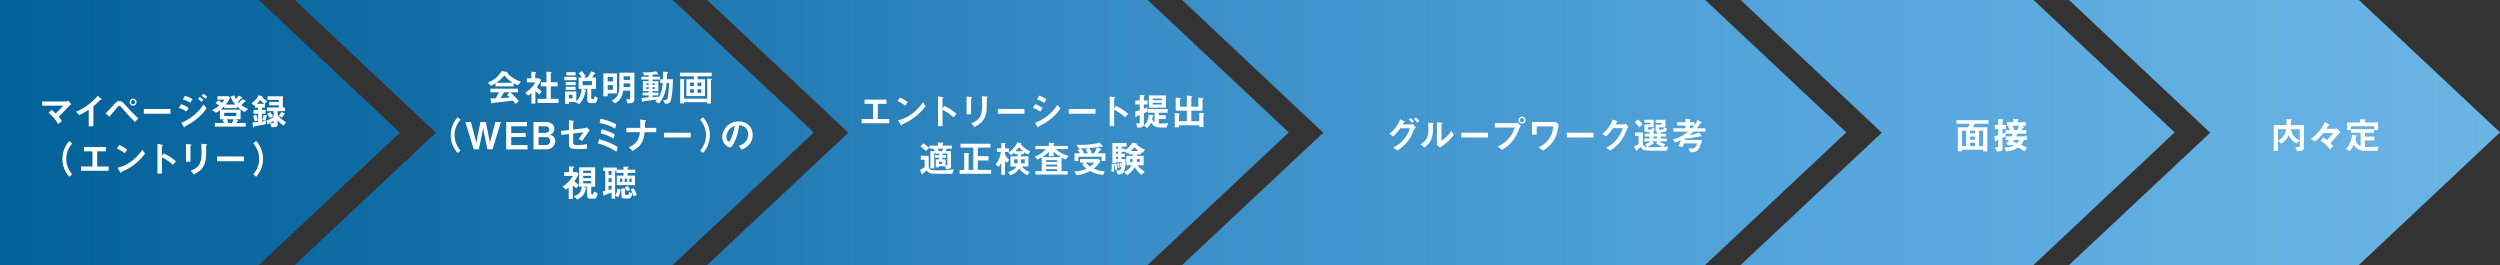 <?xml version="1.0" encoding="UTF-8"?>
<svg id="_レイヤー_1" data-name="レイヤー_1" xmlns="http://www.w3.org/2000/svg" xmlns:xlink="http://www.w3.org/1999/xlink" version="1.1" viewBox="0 0 1000.1 106">
  <rect x="0" y="0" width="1000.1" height="106" fill="#333333" stroke="none"/>
  <!-- Generator: Adobe Illustrator 29.6.1, SVG Export Plug-In . SVG Version: 2.1.1 Build 9)  -->
  <defs>
    <style>
      .st0 {
        fill: #fff;
      }

      .st1 {
        fill: url(#_名称未設定グラデーション_557);
      }
    </style>
    <linearGradient id="_名称未設定グラデーション_557" data-name="名称未設定グラデーション 557" x1="0" y1="53" x2="1000.1" y2="53" gradientUnits="userSpaceOnUse">
      <stop offset=".006" stop-color="#04629b"/>
      <stop offset=".132" stop-color="#0e6aa3"/>
      <stop offset=".345" stop-color="#2880b9"/>
      <stop offset=".427" stop-color="#358bc4"/>
      <stop offset=".717" stop-color="#54a5dc"/>
      <stop offset="1" stop-color="#6bb5e4"/>
    </linearGradient>
  </defs>
  <path class="st1" d="M269.113,0H117.928l56.452,53.093-56.452,52.907h151.186l56.452-53.038L269.113,0ZM0,106h103.529s56.452-52.907,56.452-52.907L103.529,0H0s0,106,0,106ZM459.112,0h-176.208l56.452,53.093-56.452,52.907h176.208l56.452-53.038L459.112,0ZM682.141,0h-209.239l56.452,53.093-56.452,52.907h209.239l56.452-53.038L682.141,0ZM813.497,0h-117.155l56.452,53.093-56.452,52.907h117.155l56.452-53.038L813.497,0ZM943.648,0h-115.95l56.452,53.093-56.452,52.907h115.95l56.452-53.038L943.648,0Z"/>
  <g>
    <path class="st0" d="M27.855,42.257c-.375.36-2.505,2.505-4.365,4.485.57.675.87,1.05,1.26,1.665l-1.515,1.215c-1.125-2.07-2.595-3.54-3.78-4.5l1.171-1.17c.569.45,1.005.84,1.649,1.47,1.17-1.17,2.025-2.055,3.045-3.149h-8.444v-1.695h9.72c.21,0,.449-.165.704-.33l1.245,1.455c-.3.226-.524.405-.689.555Z"/>
    <path class="st0" d="M40.307,39.902c-.226.015-.256.045-.466.27-.75.855-1.59,1.636-2.475,2.341v7.994h-1.875v-6.6c-1.02.675-2.024,1.305-3.779,2.13l-1.306-1.335c3.135-1.229,6.436-3.689,8.7-6.375l1.305,1.08c.061.045.255.24.255.36,0,.104-.06.12-.359.135Z"/>
    <path class="st0" d="M53.969,48.797c-1.545-1.515-2.625-2.625-5.115-5.564-.479-.57-.704-.84-1.14-.84-.375,0-.6.285-.93.675-.436.51-2.52,3.06-3.015,3.614l-1.53-1.335c1.05-.989,1.125-1.079,2.685-2.819,1.561-1.74,1.936-2.115,2.806-2.115.989,0,1.38.45,2.13,1.306,1.739,1.949,3.524,3.854,5.444,5.64l-1.335,1.439ZM53.25,42.287c-.78,0-1.396-.645-1.396-1.425s.615-1.41,1.396-1.41c.75,0,1.38.63,1.38,1.41,0,.81-.63,1.425-1.38,1.425ZM53.25,40.022c-.45,0-.84.375-.84.84,0,.48.39.855.84.855.435,0,.825-.375.825-.855,0-.465-.375-.84-.825-.84Z"/>
    <path class="st0" d="M57.531,45.497v-1.905h10.665v1.905h-10.665Z"/>
    <path class="st0" d="M74.577,44.627c-.945-.63-1.875-1.109-2.985-1.455l.825-1.515c1.14.36,2.13.855,3.075,1.56l-.915,1.41ZM79.167,47.176c-1.53,1.32-3.24,2.415-5.04,3.315-.195.104-.225.104-.255.225-.045.195-.075.271-.15.271-.135,0-.3-.315-.345-.405l-.795-1.47c4.14-1.771,7.005-4.47,8.85-7.335l1.2,1.485c-.48.734-1.425,2.175-3.465,3.914ZM76.107,41.117c-.99-.75-2.355-1.185-2.94-1.35l.795-1.44c.825.226,2.085.615,3.03,1.335l-.885,1.455ZM80.681,40.727c-.45-.465-.915-.811-1.47-1.125l.63-.825c.45.255,1.02.615,1.515,1.125l-.675.825ZM82.212,39.512c-.45-.465-1.095-.87-1.561-1.141l.631-.824c.27.149,1.05.585,1.59,1.14l-.66.825Z"/>
    <path class="st0" d="M97.876,44.822c-.585-.285-1.561-.811-3.03-2.22v.645h-5.189v-.705c-.675.721-.931.945-1.365,1.306h7.95v3.854h-2.341l1.155.27c.075.016.226.045.226.21,0,.15-.165.181-.346.226-.12.27-.225.51-.359.765h3.72v1.47h-12.345v-1.47h3.645c-.255-.6-.449-.945-.585-1.2l.9-.27h-1.905v-3.63c-.285.225-.734.57-1.604,1.05l-1.53-1.11c.84-.39,1.755-.885,2.775-1.725-.511-.495-.915-.765-1.426-1.064l1.141-1.141c.615.36,1.02.69,1.439,1.08.465-.524.66-.81.915-1.29h-2.7v-1.38h4.5l.495.601c-.24.585-.6,1.38-1.71,2.729h3.825c-.84-.99-1.5-1.935-1.936-3.21l1.516-.479c.165.494.314.854.645,1.425.345-.33.601-.601,1.155-1.306l1.17.586c.12.06.3.164.3.284,0,.091-.06.105-.12.105-.045.015-.3.045-.345.06-.195.226-1.11,1.29-1.32,1.53.12.15.195.24.315.36.375-.346.765-.721,1.439-1.545l1.141.6c.255.135.314.195.314.27,0,.12-.12.12-.194.12-.256.016-.285.016-.42.165-.391.45-.811.885-1.23,1.305,1.14.78,1.905,1.141,2.715,1.44l-1.395,1.29ZM94.531,45.136h-4.815v1.275h4.815v-1.275ZM90.72,47.702c.195.285.391.645.601,1.29l-.721.18h2.205c.285-.45.465-.84.675-1.47h-2.76Z"/>
    <path class="st0" d="M105.972,41.522v1.545h-1.17v.885h1.454v1.545h-1.454v3.12c1.034-.165,1.35-.255,1.619-.33l-.119,1.395c-.495.12-1.261.285-3.346.646-.149.03-1.064.18-1.125.21-.09.03-.375.405-.479.405-.165,0-.18-.271-.195-.405l-.12-1.561c.735-.029,1.5-.104,2.221-.164v-3.315h-1.846v-1.545h1.846v-.885h-1.23v-.976c-.104.12-.135.165-.255.271l-1.125-1.11c1.17-.734,2.235-1.845,2.76-3.149l1.275.285c.074.015.27.12.27.27,0,.045-.015.075-.06.12.42.525.915,1.035,1.979,1.68l-.899,1.065ZM101.877,48.572c-.21-.945-.39-1.575-.645-2.25l1.29-.465c.36.87.51,1.574.615,2.354l-1.261.36ZM104.082,39.992c-.585.811-1.02,1.23-1.319,1.53h2.939c-.795-.63-1.215-1.035-1.62-1.53ZM106.617,46.607c-.165,1.005-.345,1.455-.45,1.725l-1.305-.3c.24-.525.45-1.065.585-2.13l1.185.285c.33.074.33.225.33.239,0,.105-.21.15-.345.181ZM113.412,50.207c-.765-.48-1.605-1.095-2.355-2.16v1.575c0,1.125-.524,1.245-2.414,1.274l-.646-1.694c.195.015.54.06.975.06.285,0,.48-.06.48-.42v-.45c-.465.271-1.05.615-1.59.841-.436.194-.45.225-.525.359-.06.12-.104.226-.18.226-.165,0-.225-.301-.24-.375l-.255-1.29c1.035-.315,2.01-.721,2.79-1.32v-2.385h-2.7v-1.455h4.771v-.854h-3.811v-1.38h3.811v-.811h-4.485v-1.439h6.12v4.484h.825v1.455h-2.926v1.41c.375.765,1.695,2.1,3.45,3.074l-1.095,1.275ZM107.967,47.282c-.404-.825-.734-1.26-1.125-1.725l1.23-.735c.705.81.99,1.305,1.229,1.77l-1.335.69ZM113.697,45.752c-.105.21-.48.825-.915,1.32l-1.245-.811c.375-.404.63-.734,1.05-1.545l1.245.66c.21.105.21.195.21.24,0,.104-.18.12-.345.135Z"/>
    <path class="st0" d="M27.722,70.721c-.885-1.08-2.76-3.359-2.76-7.17,0-3.824,1.875-6.104,2.76-7.168l1.141,1.005c-.766.944-2.34,2.894-2.34,6.164,0,3.285,1.574,5.221,2.34,6.166l-1.141,1.004Z"/>
    <path class="st0" d="M32.418,68.307v-1.695h4.561v-6.074h-3.391v-1.695h8.775v1.695h-3.48v6.074h4.575v1.695h-11.04Z"/>
    <path class="st0" d="M49.885,61.303c-.855-.705-1.875-1.352-3.075-1.891l.915-1.411c.99.436,2.205,1.081,3.15,1.86l-.99,1.441ZM54.279,65.381c-2.37,1.92-3.795,2.551-5.654,3.346-.075.209-.105.465-.226.465-.09,0-.225-.09-.33-.285l-1.05-1.799c1.2-.285,3.165-.795,5.565-2.596,2.295-1.711,3.734-3.689,4.395-4.59l1.035,1.5c-.585.779-1.755,2.355-3.735,3.959Z"/>
    <path class="st0" d="M69.173,65.967c-1.11-1.035-2.61-2.25-4.41-3v6.48h-1.77v-11.88l1.8.315c.045.015.359.06.359.239,0,.091-.39.33-.39.405v3.946l.705-1.111c.765.33,1.26.525,2.55,1.365,1.185.779,1.74,1.275,2.34,1.801l-1.185,1.439Z"/>
    <path class="st0" d="M76.436,58.152c-.226.165-.24.18-.24.225v6.331h-1.785v-7.081l1.785.15c.12.015.39.03.39.165,0,.075-.09.15-.149.21ZM82.661,58.048c-.195.194-.195.239-.195.659-.015.135.015.811.015.959,0,2.926-.029,4.111-.51,5.566-.885,2.654-2.835,3.764-4.395,4.559l-1.305-1.455c3.074-1.215,4.364-2.639,4.364-7.17,0-.359-.03-2.444-.104-3.644l1.92.104c.074,0,.375.016.375.195,0,.045-.016.105-.165.226Z"/>
    <path class="st0" d="M86.89,64.496v-1.904h10.665v1.904h-10.665Z"/>
    <path class="st0" d="M102.475,70.721l-1.14-1.004c.765-.945,2.34-2.881,2.34-6.166,0-3.27-1.575-5.219-2.34-6.164l1.14-1.005c.885,1.08,2.76,3.36,2.76,7.168,0,3.826-1.875,6.105-2.76,7.17Z"/>
  </g>
  <g>
    <path class="st0" d="M207.193,34.092c-.766-.255-1.275-.539-1.726-.795v1.275h-7.229v-1.23c-.765.466-1.215.69-1.875.976l-1.14-1.32c2.55-1.005,4.109-2.399,5.475-4.574l2.145.375c.12.015.226.09.226.194,0,.09-.061.165-.136.195.735.84,1.591,1.56,2.535,2.145.525.315,1.726.976,2.91,1.32l-1.185,1.439ZM206.202,41.592c-.15-.225-.33-.555-.99-1.335-2.055.255-5.43.63-5.864.675-.315.03-1.905.165-2.266.226-.075.015-.12.045-.149.104-.09.181-.136.226-.181.226s-.12-.061-.135-.136l-.479-1.965c.944,0,1.364-.015,2.114-.045.375-.6.69-1.125,1.365-2.415h-3.405v-1.454h11.025v1.454h-3.165c1.29,1.021,2.609,2.4,3.494,3.54l-1.364,1.125ZM201.747,30.147c-1.08,1.32-1.875,2.055-3.104,2.939h6.449c-1.274-.84-2.16-1.529-3.345-2.939ZM202.827,38.022l1.08-1.096h-2.25c-.705,1.245-1.14,1.905-1.41,2.311,1.26-.061,2.505-.136,3.75-.285-.21-.195-.57-.525-1.17-.93Z"/>
    <path class="st0" d="M215.807,37.782c-.45-.33-1.005-.75-1.635-1.44v5.101h-1.575v-4.2c-.51.45-.825.705-1.319,1.02l-1.125-1.154c1.649-1.021,3.029-2.445,3.975-4.155h-3.36v-1.62h1.801v-2.67l1.739.195c.09.015.165.06.165.135,0,.061-.06.12-.104.15-.21.21-.24.24-.24.3v1.89h1.62l.675.675c-.226.57-.555,1.351-1.65,2.835.705.811,1.215,1.216,1.936,1.681l-.9,1.26ZM215.073,41.172v-1.62h3.539v-5.01h-2.265v-1.62h2.265v-4.289l1.846.18c.074,0,.165.06.165.135,0,.045-.03.105-.075.15-.12.12-.21.194-.21.255v3.569h2.744v1.62h-2.744v5.01h3.119v1.62h-8.384Z"/>
    <path class="st0" d="M225.78,32.082v-1.335h4.814v1.335h-4.814ZM237.644,41.261h-1.439c-.766,0-1.29-.479-1.29-1.215v-4.484h-1.8l1.17.359c.09.03.21.09.21.226,0,.135-.136.18-.271.21-.149,1.02-.359,1.845-.78,2.774-.645,1.44-1.409,2.175-1.77,2.521l-1.604-.825h-2.445v.705h-1.59v-4.936h4.515v3.9c.975-.78,1.995-2.58,2.07-4.935h-1.141v-4.545h1.245c-.345-.601-.645-1.05-1.215-1.726l1.245-.885c.675.75,1.095,1.365,1.515,2.13l-.66.48h1.41c.555-.75,1.005-1.47,1.5-2.476l1.62.615c.045.016.104.061.104.12,0,.061-.074.075-.104.09-.225.045-.3.075-.375.226-.405.72-.51.899-.885,1.425h1.545v4.545h-1.905v3.675c0,.345.24.375.33.375h.51c.226,0,.315-.105.36-.24.075-.165.12-.315.24-.945l1.154.735c-.375,2.1-.975,2.1-1.47,2.1ZM226.334,34.047v-1.274h3.975v1.274h-3.975ZM226.334,35.967v-1.274h3.93v1.274h-3.93ZM226.574,30.162v-1.274h3.675v1.274h-3.675ZM229.019,37.962h-1.395v1.41h1.395v-1.41ZM236.789,32.427h-3.705v1.649h3.705v-1.649Z"/>
    <path class="st0" d="M243.084,37.362v1.185h-1.71v-9.194h5.43v8.01h-3.72ZM245.185,30.807h-2.101v1.784h2.101v-1.784ZM245.185,34.047h-2.101v1.875h2.101v-1.875ZM251.799,41.322h-.765l-.556-1.605h1.065c.33,0,.54-.104.54-.6v-2.835h-2.745c-.405,2.7-1.575,4.02-3.24,5.069l-1.335-1.08c1.5-.824,3-2.01,3-5.475v-5.729h6.015v10.364c0,1.186-.39,1.891-1.979,1.891ZM252.084,30.522h-2.625v1.425h2.625v-1.425ZM252.084,33.402h-2.625v1.41h2.625v-1.41Z"/>
    <path class="st0" d="M268.601,39.266c-.36,1.875-.93,2.25-2.58,2.28l-.72-1.56c.165.029.435.074.705.074.675,0,.93-.329,1.05-.795.21-.84.54-3.42.585-6.089h-.945c-.24,2.97-.854,5.504-3.015,8.219l-1.53-.765c.21-.195.36-.345.766-.81-.721.09-4.275.495-5.085.585-.33.045-.375.029-.465.165-.12.165-.165.225-.301.225-.119,0-.194-.075-.225-.285l-.21-1.364c.93-.03,2.34-.136,2.865-.181v-.795h-2.431v-1.125h2.431v-.615h-2.325v-3.959h2.325v-.646h-2.94v-1.14h2.94v-.615c-.315.03-.811.061-1.846.061l-.524-1.186c1.8.061,3.615.03,5.354-.45l.75.976c.045.075.105.149.105.225,0,.061-.045.12-.181.12-.06,0-.404-.12-.494-.12-.091,0-.54.09-.646.105-.015,0-.66.074-.99.12v.765h2.955v1.14h-2.955v.646h2.34v3.959h-2.34v.615h2.415v1.125h-2.415v.69c1.396-.12,1.62-.136,2.445-.21v.435c.24-.375.63-1.005,1.005-2.234.479-1.545.63-2.896.69-3.675h-1.051v-1.485h1.125c.016-1.635.016-1.65.016-3.015l1.619.074c.12,0,.36.016.36.211,0,.09-.045.135-.09.18-.24.225-.271.24-.285.405-.015.3-.06,1.8-.075,2.145h2.431c-.03,1.274-.105,4.979-.615,7.574ZM259.496,33.357h-.945v.63h.945v-.63ZM259.496,34.886h-.945v.66h.945v-.66ZM261.986,33.357h-.96v.63h.96v-.63ZM261.986,34.886h-.96v.66h.96v-.66Z"/>
    <path class="st0" d="M279.055,30.508v1.199h2.97v6.735h-7.455v-6.735h3.015v-1.199h-5.595v-1.44h12.705v1.44h-5.64ZM284.65,31.992c-.165.105-.24.15-.24.271v9.149h-1.5v-.54h-9.27v.495h-1.53v-9.78l1.516.12c.194.016.3.045.3.165,0,.061-.03.105-.075.15-.15.135-.21.18-.21.33v7.109h9.27v-8.04l1.545.195c.24.03.3.09.3.195,0,.06-.03.135-.104.18ZM277.584,33.012h-1.529v1.409h1.529v-1.409ZM277.584,35.682h-1.529v1.439h1.529v-1.439ZM280.555,33.012h-1.5v1.409h1.5v-1.409ZM280.555,35.682h-1.5v1.439h1.5v-1.439Z"/>
    <path class="st0" d="M183.059,61.221c-.885-1.08-2.76-3.359-2.76-7.169,0-3.824,1.875-6.104,2.76-7.169l1.141,1.005c-.766.944-2.34,2.895-2.34,6.164,0,3.285,1.574,5.22,2.34,6.166l-1.141,1.004Z"/>
    <path class="st0" d="M197.025,59.752h-2.04l-1.5-7.35-.21-1.515-.21,1.515-1.5,7.35h-2.04l-3.36-10.95h2.221l1.935,7.379.24,1.335.149-1.364,1.485-7.35h2.16l1.484,7.35.15,1.364.225-1.335,1.95-7.379h2.22l-3.359,10.95Z"/>
    <path class="st0" d="M202.498,59.752v-10.95h8.28v1.71h-6.271v2.715h5.79v1.574h-5.79v3.24h6.51v1.71h-8.52Z"/>
    <path class="st0" d="M218.544,59.752h-5.115v-10.95h4.8c2.22,0,3.525,1.02,3.525,2.729,0,.69-.24,1.26-.63,1.68-.346.375-.631.525-1.44.66,1.065.195,1.425.42,1.8.811.48.494.66,1.17.66,1.77,0,1.59-1.29,3.3-3.6,3.3ZM218.424,50.512h-2.97v2.67h2.64c.885,0,1.635-.45,1.635-1.396,0-.765-.524-1.274-1.305-1.274ZM218.589,54.846h-3.135v3.195h2.895c.811,0,1.74-.479,1.74-1.649,0-.99-.705-1.546-1.5-1.546Z"/>
    <path class="st0" d="M235.355,52.822c-.99,1.53-1.89,2.774-2.505,3.555l-1.38-.795c.42-.524,1.305-1.635,1.92-2.67l-4.11.51v3.51c0,.886.136,1.096,1.815,1.096,1.364,0,2.145-.09,3.734-.36l-.015,1.816c-1.485.164-3.03.164-3.345.164-3.585,0-3.855-.525-3.855-2.1v-3.93l-3.074.36-.136-1.59,3.21-.391v-3.885l1.471.18c.255.03.54.061.54.226,0,.045-.016.075-.136.18-.18.165-.21.195-.21.271v2.85l4.755-.57c.285-.029.465-.194.66-.359l1.275,1.29c-.285.239-.45.375-.615.645Z"/>
    <path class="st0" d="M246.583,60.697c-2.235-1.455-4.59-2.55-7.38-3.361l.45-1.665c3.495.915,5.729,2.101,7.47,3.151l-.54,1.875ZM246.073,51.487c-1.86-1.215-4.021-1.875-6.195-2.28l.285-1.71c2.28.405,4.695,1.335,6.345,2.205l-.435,1.785ZM245.503,55.462c-1.755-1.095-4.05-1.83-5.189-2.145l.375-1.62c1.649.405,4.05,1.305,5.204,2.04l-.39,1.725Z"/>
    <path class="st0" d="M257.872,52.897c-.435,3.989-1.56,5.609-4.8,7.515l-1.529-1.486c2.864-1.379,4.034-2.654,4.484-6.029h-5.444v-1.74h5.564c.03-1.095,0-2.37-.135-3.345l2.01.24c.21.029.45.074.45.225,0,.075-.36.345-.42.436-.03.045-.03.119-.03.734,0,.03-.015.93-.03,1.71h4.53v1.74h-4.65Z"/>
    <path class="st0" d="M265.643,54.997v-1.905h10.665v1.905h-10.665Z"/>
    <path class="st0" d="M281.228,61.221l-1.14-1.004c.765-.945,2.34-2.88,2.34-6.166,0-3.27-1.575-5.22-2.34-6.164l1.14-1.005c.885,1.08,2.76,3.359,2.76,7.169,0,3.825-1.875,6.105-2.76,7.169Z"/>
    <path class="st0" d="M300.157,57.217c-1.125,1.665-2.685,2.311-3.495,2.641l-1.109-1.545c.675-.195,1.784-.511,2.699-1.605.915-1.08,1.08-2.325,1.08-2.984,0-.825-.24-1.83-1.08-2.625-.944-.9-1.994-.96-2.55-1.005-.479,3.569-1.364,5.669-1.859,6.674-.45.931-1.141,2.191-1.92,2.191-.54,0-3-1.35-3-4.036,0-3.33,2.745-6.359,6.614-6.359,3.12,0,5.58,2.115,5.58,5.46,0,1.319-.405,2.37-.96,3.194ZM292.088,51.442c-1.065,1.02-1.5,2.415-1.5,3.33,0,1.215.689,1.845.96,1.845.779,0,2.069-3.915,2.369-6.255-.435.15-1.109.375-1.829,1.08Z"/>
    <path class="st0" d="M230.607,75.272c-.615-.391-1.021-.689-1.485-1.109v5.398h-1.62v-4.619c-.39.391-.675.615-1.109.9l-1.396-1.215c1.785-.961,3.165-2.49,4.186-4.246h-3.48v-1.514h1.92v-2.266l1.605.076c.075,0,.45-.016.45.254,0,.18-.226.24-.48.436v1.5h1.575l.689.766c-.54,1.26-1.125,2.113-1.739,2.908.765.646,1.005.826,1.875,1.396l-.99,1.334ZM237.687,79.457h-1.62c-.63,0-1.17-.24-1.17-.93v-3.84h-1.726l1.215.434c.091.031.271.105.271.24,0,.061-.061.121-.18.195-.15.074-.165.119-.195.209-.525,2.461-1.905,3.361-3.33,4.051l-1.455-1.334c2.101-.646,2.896-1.41,3.271-3.795h-1.11v-7.74h6.435v7.74h-1.575v2.578c0,.24.061.496.45.496.436,0,.54-.465.63-1.109l1.455.613c-.194,1.365-.42,2.191-1.364,2.191ZM236.471,68.281h-3.18v.9h3.18v-.9ZM236.471,70.352h-3.18v.916h3.18v-.916ZM236.471,72.438h-3.18v.914h3.18v-.914Z"/>
    <path class="st0" d="M251.05,69.182v1.064h2.97v3.811h-7.274v-3.811h2.67v-1.064h-2.79v-.779h-.555v11.084h-1.41v-2.43c-.93.33-1.515.525-2.1.705-.63.195-.69.209-.765.359-.091.15-.105.211-.195.211-.165,0-.21-.285-.225-.391l-.24-1.379c.21-.031.39-.061.975-.195v-7.965h-.75v-1.395h5.37v.854h2.685v-1.199l1.65.016c.09,0,.435,0,.435.193,0,.092-.12.166-.195.195-.239.135-.255.15-.255.225v.57h3.075v1.32h-3.075ZM244.66,68.403h-1.2v1.529h1.2v-1.529ZM244.66,71.297h-1.2v1.561h1.2v-1.561ZM244.66,74.297h-1.2v1.74c.511-.135.676-.18,1.2-.346v-1.395ZM248.335,76.201c-.06.031-.09.045-.149.09-.315,1.516-.556,2.1-.811,2.596l-1.274-.631c.345-.584.779-1.424.885-2.789l1.229.375c.091.029.24.119.24.209,0,.061-.09.121-.12.15ZM248.906,71.461h-.855v1.352h.855v-1.352ZM251.396,79.412h-1.74c-.69,0-1.08-.301-1.08-1.246v-2.865l1.44.137c.194.014.374.059.374.164,0,.074-.104.15-.135.164-.149.105-.225.15-.225.195v1.68c0,.24.195.301.345.301h.675c.271,0,.48-.18.721-1.154l1.17.6c-.21,1.289-.646,2.025-1.545,2.025ZM250.795,71.461h-.87v1.352h.87v-1.352ZM250.811,76.502c-.091-.346-.256-.795-.811-1.605l1.17-.494c.36.42.675,1.035.855,1.574l-1.215.525ZM252.67,71.461h-.87v1.352h.87v-1.352ZM253.361,78.467c-.255-1.035-.556-1.83-1.035-2.791l1.229-.404c.63,1.035.945,1.904,1.186,2.805l-1.38.391Z"/>
  </g>
  <g>
    <path class="st0" d="M344.69,49.306v-1.694h4.561v-6.075h-3.391v-1.694h8.775v1.694h-3.48v6.075h4.575v1.694h-11.04Z"/>
    <path class="st0" d="M362.157,42.302c-.855-.705-1.875-1.351-3.075-1.891l.915-1.41c.99.436,2.205,1.08,3.15,1.86l-.99,1.44ZM366.552,46.382c-2.37,1.92-3.795,2.55-5.654,3.345-.075.21-.105.466-.226.466-.09,0-.225-.091-.33-.285l-1.05-1.8c1.2-.285,3.165-.795,5.565-2.596,2.295-1.71,3.734-3.689,4.395-4.59l1.035,1.5c-.585.78-1.755,2.355-3.735,3.96Z"/>
    <path class="st0" d="M381.445,46.967c-1.11-1.035-2.61-2.25-4.41-3v6.48h-1.77v-11.88l1.8.315c.045.015.359.06.359.239,0,.091-.39.33-.39.405v3.945l.705-1.11c.765.33,1.26.525,2.55,1.365,1.185.779,1.74,1.274,2.34,1.8l-1.185,1.439Z"/>
    <path class="st0" d="M388.709,39.152c-.226.165-.24.18-.24.225v6.33h-1.785v-7.08l1.785.15c.12.015.39.03.39.165,0,.075-.09.15-.149.21ZM394.933,39.048c-.195.194-.195.239-.195.659-.015.136.015.811.015.96,0,2.925-.029,4.11-.51,5.565-.885,2.654-2.835,3.765-4.395,4.56l-1.305-1.455c3.074-1.215,4.364-2.64,4.364-7.17,0-.359-.03-2.444-.104-3.645l1.92.104c.074,0,.375.016.375.195,0,.045-.016.105-.165.226Z"/>
    <path class="st0" d="M399.163,45.497v-1.905h10.665v1.905h-10.665Z"/>
    <path class="st0" d="M416.141,44.642c-.704-.48-1.635-1.065-2.909-1.455l.854-1.5c1.125.345,2.085.84,2.985,1.545l-.931,1.41ZM420.672,47.312c-2.055,1.725-3.78,2.579-5.145,3.239-.061.03-.09.075-.12.165-.061.21-.09.271-.15.271-.149,0-.314-.285-.375-.405l-.795-1.44c3.78-1.56,6.435-3.524,8.955-7.185l1.185,1.44c-.569.825-1.575,2.25-3.555,3.915ZM417.761,41.222c-.885-.66-1.845-1.125-2.909-1.455l.854-1.5c1.14.345,2.085.84,2.91,1.455l-.855,1.5Z"/>
    <path class="st0" d="M427.572,45.497v-1.905h10.665v1.905h-10.665Z"/>
    <path class="st0" d="M450.117,46.967c-1.11-1.035-2.61-2.25-4.41-3v6.48h-1.77v-11.88l1.8.315c.045.015.359.06.359.239,0,.091-.39.33-.39.405v3.945l.705-1.11c.765.33,1.26.525,2.55,1.365,1.185.779,1.74,1.274,2.34,1.8l-1.185,1.439Z"/>
    <path class="st0" d="M457.588,41.792v1.726c.39-.165,1.035-.42,1.365-.54v1.755c-.315.135-.54.225-1.365.569v4.681c0,1.079-1.995,1.095-2.535,1.109l-.6-1.74c.21,0,1.215.03,1.32,0,.119-.029.18-.104.18-.39v-2.955c-.285.12-.54.226-.646.255-.449.165-.51.181-.585.301-.164.255-.18.255-.3.255-.21,0-.21-.12-.225-.465l-.075-1.726c.3-.075.735-.18,1.83-.54v-2.295h-1.785v-1.574h1.785v-2.221l1.35.045c.57.016.57.105.57.195s-.061.15-.135.226c-.105.09-.15.135-.15.21v1.545h1.47v1.574h-1.47ZM466.677,51.032h-2.22c-1.726,0-2.476-.45-3.105-.915-.314-.226-.54-.525-.885-1.08-.615,1.274-1.064,1.74-1.5,2.16l-1.395-1.005c1.229-1.051,1.904-2.07,1.935-4.32l1.485.135c.404.03.449.136.449.226,0,.12-.06.18-.18.255-.165.135-.195.18-.21.24-.015.074-.12.824-.149.975.239.585.479.899.975,1.229v-3.824h-2.715v-1.47h7.935v1.47h-3.555v.975h2.79v1.515h-2.79v1.801c1.319.09,3.029-.105,3.75-.181l-.615,1.815ZM459.583,43.067v-4.905h6.824v4.905h-6.824ZM464.817,39.437h-3.645v.645h3.645v-.645ZM464.817,41.147h-3.645v.66h3.645v-.66Z"/>
    <path class="st0" d="M481.643,45.557c-.18.18-.21.21-.21.3v4.92h-1.68v-.676h-8.13v.841h-1.68v-5.715l1.755.165c.135.015.239.074.239.18,0,.104-.09.18-.135.21-.18.135-.18.149-.18.195v2.52h3.165v-4.215h-4.455v-5.22l1.8.165c.061,0,.165.06.165.135,0,.09-.09.15-.135.18-.15.091-.165.181-.165.21v2.91h2.79v-4.47l1.979.255c.09.016.195.061.195.165,0,.105-.075.135-.15.18-.104.046-.239.12-.239.21v3.66h2.805v-3.569l1.83.12c.104,0,.21.045.21.135s-.091.149-.105.165c-.165.12-.27.21-.27.375v4.395h-4.47v4.215h3.18v-3.39l1.77.135c.12.015.21.09.21.15,0,.074-.06.135-.09.165Z"/>
    <path class="st0" d="M380.922,69.537h-6.165c-2.925,0-3.3-.436-4.05-1.305-.495.42-.945.764-1.455,1.125-.015.209-.03.479-.24.479-.165,0-.314-.33-.404-.539l-.556-1.336c1.021-.51,1.396-.75,1.846-1.035v-3.014h-1.53v-1.605h3.149v3.824c0,1.891.795,2.01,3.525,2.01,3.42,0,4.665-.148,6.585-.389l-.705,1.785ZM370.452,60.403c-1.245-1.141-1.845-1.561-2.235-1.845l1.186-1.23c.63.42,1.125.795,2.295,1.8l-1.245,1.275ZM378.717,59.487c-.12.346-.255.66-.42.975h2.145v6.211c0,.629-.375.93-1.965,1.064l-.45-1.215h-2.399v.436h-1.305v-3.211h1.335v-.674h-1.62v-1.02h1.62v-.602h-1.95v5.881h-1.515v-6.871h1.829c-.225-.389-.42-.674-.675-.975h-1.529v-1.229h3.39v-1.23l1.575.045c.39.016.585.03.585.195,0,.104-.045.149-.15.24-.075.074-.15.149-.15.284v.466h3.705v1.229h-2.055ZM374.997,59.487c.375.48.54.795.645.975h1.141c.149-.238.284-.434.51-.975h-2.295ZM376.947,64.721h-1.32v.826h1.32v-.826ZM378.941,61.451h-1.949v.602h1.47v1.02h-1.47v.674h1.274v2.445c.405.016.675.016.675-.375v-4.365Z"/>
    <path class="st0" d="M383.882,69.537v-1.561h1.845v-6.795l1.725.121c.135.014.3.059.3.209,0,.045-.029.105-.074.135-.12.121-.21.195-.21.346v5.984h1.89v-8.924h-5.115v-1.561h11.984v1.561h-5.069v3.42h4.29v1.725h-4.29v3.779h5.34v1.561h-12.614Z"/>
    <path class="st0" d="M402.708,65.143c-.256-.24-.495-.57-.676-.797v5.58h-1.484v-4.92c-.315.721-.705,1.32-.945,1.666l-1.335-.766c.345-.449,1.005-1.334,1.545-2.789.405-1.096.51-1.891.556-2.34h-1.575v-1.426h1.755v-2.235l1.29.105c.255.015.465.045.465.149,0,.075-.09.15-.135.181-.09.09-.136.12-.136.194v1.605h1.575v1.426h-1.575v.764c0,.211.45,1.307,1.71,2.461l-1.034,1.141ZM411.212,61.797c-.33-.18-.765-.42-1.484-.945v.811h-1.275v.885h2.94v4.049h-2.535c.555.916,1.665,1.65,3.045,2.236l-1.021,1.244c-1.439-.689-2.55-1.68-3.149-2.699-.795,1.379-1.86,2.115-3.555,2.76l-.915-1.291c1.305-.404,2.564-.959,3.33-2.25h-2.34v-4.049h2.805c0-.391-.016-.6-.03-.885h-1.2v-.781c-.689.691-1.005.916-1.335,1.141l-1.154-.93c1.125-.721,2.64-1.904,3.614-4.11l1.29.24c.09.015.375.075.375.225,0,.045-.18.195-.18.255,0,.24,1.215,1.695,3.72,2.88l-.945,1.215ZM405.677,63.733v1.604h1.335c.06-.404.06-.523.06-1.604h-1.395ZM407.642,58.887c-.465.6-.99,1.17-1.425,1.605h3.029c-.345-.285-1.08-.885-1.604-1.605ZM409.968,63.733h-1.516c-.015.75-.029,1.004-.075,1.604h1.591v-1.604Z"/>
    <path class="st0" d="M426.314,63.822c-.315-.121-.825-.33-1.65-.781v5.416h2.476v1.35h-12.915v-1.35h2.521v-5.506c-.87.496-1.396.705-1.74.84l-1.05-1.215c2.1-.629,3.614-1.875,4.364-2.91h-4.109v-1.29h5.369v-1.335l1.846.165c.33.03.359.105.359.165,0,.075-.015.075-.149.181-.136.104-.15.12-.15.149v.675h5.67v1.29h-4.859c1.47,1.307,3.254,2.191,5.145,2.715l-1.125,1.441ZM421.484,60.701v1.756h-1.905v-1.74c-.42.449-1.064,1.141-2.699,2.145h7.47c-1.125-.674-1.875-1.23-2.865-2.16ZM422.925,64.047h-4.425v.734h4.425v-.734ZM422.925,65.846h-4.425v.766h4.425v-.766ZM422.925,67.662h-4.425v.795h4.425v-.795Z"/>
    <path class="st0" d="M441.281,69.987c-2.654-.254-4.17-1.035-5.175-1.561-.585.316-1.395.721-2.64,1.096-.915.27-1.86.494-2.82.539l-.81-1.453c1.785-.061,3.18-.375,4.83-1.111-.705-.555-1.186-1.02-1.726-1.725l.811-.734h-1.68v-1.41h7.395l.75.795c-.945,1.605-1.83,2.4-2.655,3.061,1.875.795,3.015.943,4.395,1.078l-.675,1.426ZM440.666,64.393v-1.682h-9.284v1.711h-1.53v-3.09h2.221c-.24-.436-.601-.871-.96-1.186l1.17-.779c-.271,0-.57,0-.87-.016l-.675-1.455c.465.03,1.034.075,1.965.075,2.64,0,5.834-.51,7.124-.915l1.125,1.14c.061.061.24.255.24.39,0,.061-.045.091-.104.091-.061,0-.315-.061-.375-.061-.181,0-.436.075-.615.105-1.47.27-2.97.389-4.47.51.39.434.779.959,1.125,1.635l-.54.465h1.425c.375-.525.765-1.186,1.185-2.385l1.516.525c.045.014.3.119.3.238,0,.105-.15.121-.181.121-.149.029-.165.029-.225.09-.21.301-.645.869-1.11,1.41h3.075v3.061h-1.53ZM434.276,59.922l.945-.66c-1.275.09-1.95.105-2.79.105.45.48.72.84,1.186,1.59l-.436.375h2.055c-.104-.27-.255-.645-.96-1.41ZM434.321,65.037c.421.525.811.975,1.755,1.635.75-.541,1.2-.99,1.681-1.635h-3.436Z"/>
    <path class="st0" d="M445.891,65.697c0,.104-.09.148-.194.195,0,.148.015.689.015,1.139-.015,1.051-.03,1.365-.075,1.65l-1.11-.061c.211-.734.256-2.385.195-3.135l.825.045c.195.016.345.045.345.166ZM457.021,61.211c-.24-.045-.436-.135-.63-.225v.766h-1.47c0,.164,0,.391-.016.6h2.595v3.75h-2.415c.495,1.02,1.681,1.92,2.851,2.49l-1.275,1.35c-1.319-.99-1.83-1.574-2.729-3.105-.795,1.441-1.425,2.146-3.015,3.24l-1.306-1.289c1.455-.525,2.385-1.396,3.075-2.686h-2.115v-3.75h2.55c.016-.119.016-.48.016-.6h-1.62v-.734c-.225.148-.39.27-.675.42l-.825-.885v.164h-1.35v.795h1.319v1.26h-1.319v.871h1.635c0,.854,0,2.309-.285,3.645-.51,2.369-1.335,2.475-2.925,2.504l-.54-1.68c.165.029.57.105.885.105.855,0,1.08-.795,1.2-1.5l-.555.09c-.03-.494-.12-1.02-.255-1.484l.585-.166c.194.436.27.811.3,1.02.06-.539.075-.719.09-1.273h-2.355v.314h-1.454v-8.01h5.669v1.5h-1.994v.766h1.35v.494c1.545-.734,2.43-1.935,3-2.925l1.38.271c.18.03.3.075.3.18,0,.061-.045.12-.075.135.825,1.051,2.16,1.801,3.436,2.19l-1.035,1.395ZM446.821,67.813l-.779.225c.03-.406-.03-1.605-.165-2.566l.75-.029c.18.689.24,1.516.24,1.92,0,.15-.016.33-.046.451ZM447.302,58.707h-.855v.766h.855v-.766ZM447.302,60.717h-.855v.795h.855v-.795ZM447.302,62.772h-.855v.871h.855v-.871ZM447.151,67.301v-.164c0-.09-.015-.871-.255-1.725l.66-.09c.225.51.285,1.365.24,1.754l-.646.225ZM452.071,63.643v1.17h.96c.03-.271.045-.602.075-1.17h-1.035ZM453.811,58.842c-.48.6-.84,1.006-1.5,1.561h3.149c-.765-.465-1.305-1.08-1.649-1.561ZM455.956,63.643h-1.08c-.029.568-.074.988-.09,1.17h1.17v-1.17Z"/>
  </g>
  <g>
    <path class="st0" d="M565.614,51.907c-.511,1.35-1.065,2.88-2.55,4.74-1.591,1.994-3.226,3.015-4.11,3.57l-1.649-1.17c.914-.465,2.939-1.47,4.814-3.975,1.26-1.695,1.694-3.075,1.92-3.765h-3.84c-.87,1.229-1.53,1.994-2.88,3.3l-1.485-1.065c2.13-1.71,3.63-3.885,4.275-5.79l1.5.676c.12.06.39.18.39.314,0,.09-.09.12-.345.21-.165.195-.346.585-.51.825h3.359c.15,0,.36-.045.645-.225l1.261,1.47c-.48.345-.721.675-.795.885ZM564.864,49.087c-.391-.494-.766-.854-1.306-1.244l.78-.615c.51.375.915.75,1.29,1.245l-.765.614ZM567.009,49.087c-.27-.374-.72-.989-1.335-1.454l.765-.615c.511.375.99.96,1.335,1.455l-.765.614Z"/>
    <path class="st0" d="M573.327,49.642c-.105.09-.105.12-.105.194,0,2.806,0,3.03-.075,3.69-.359,3.104-2.145,4.574-3.239,5.444l-1.665-1.214c1.439-.84,3.21-2.114,3.21-5.85,0-1.395-.105-2.385-.165-2.835l1.814.12c.271.015.436.06.436.225,0,.061-.03.075-.21.226ZM576.101,58.987l-1.274-.99v-9.104l1.739.21c.135.015.42.045.42.195,0,.06-.029.104-.165.225,0,.015-.18.165-.18.18v6.555c1.29-.705,3-2.385,3.96-3.84l1.02,1.516c-1.47,1.979-3.72,4.05-5.52,5.054Z"/>
    <path class="st0" d="M584.568,54.997v-1.905h10.665v1.905h-10.665Z"/>
    <path class="st0" d="M607.855,51.202c-.569,1.515-1.215,3.225-2.64,5.07-1.604,2.085-3.405,3.089-4.439,3.66l-1.636-1.32c1.021-.465,3.15-1.455,4.98-3.93,1.14-1.53,1.604-2.896,1.875-3.676h-7.995v-1.739h8.49c.18,0,.345-.12.494-.24l1.485,1.35c-.24.21-.465.436-.615.825ZM608.86,49.492c-.765,0-1.395-.645-1.395-1.439,0-.78.615-1.425,1.395-1.425.795,0,1.41.645,1.41,1.425,0,.81-.63,1.439-1.41,1.439ZM608.86,47.213c-.435,0-.824.359-.824.84,0,.495.404.854.824.854.436,0,.825-.345.825-.854,0-.48-.375-.84-.825-.84Z"/>
    <path class="st0" d="M621.876,55.596c-1.425,2.58-3.435,3.9-4.515,4.621l-1.86-1.26c1.005-.496,3.03-1.5,4.53-3.975,1.185-1.965,1.245-3.63,1.274-4.41h-6.569v3.3h-1.89v-5.069h9.659l.99,1.034c-.136,1.261-.375,3.495-1.62,5.76Z"/>
    <path class="st0" d="M626.809,54.997v-1.905h10.665v1.905h-10.665Z"/>
    <path class="st0" d="M650.883,51.592c-.54,1.455-1.2,3.195-2.67,5.085-1.515,1.95-3.104,2.955-4.064,3.556l-1.635-1.125c.93-.496,2.909-1.516,4.694-3.916,1.29-1.74,1.74-3.135,1.98-3.945h-3.84c-.511.735-1.335,1.891-2.851,3.345l-1.484-1.02c2.145-1.725,3.54-3.96,4.14-5.76l1.545.585c.09.03.39.165.39.315,0,.119-.165.149-.375.21-.09.225-.27.524-.42.81h3.36c.18,0,.42-.135.66-.285l1.215,1.425c-.301.21-.525.405-.646.72Z"/>
    <path class="st0" d="M666.734,60.291h-6.45c-2.954,0-3.435-.705-4.004-1.53-.195.196-.226.225-.525.526-.12.119-.765.674-.81.734-.03.045-.12.391-.181.391-.104,0-.18-.135-.21-.18l-.93-1.546c.75-.329,1.484-.779,1.89-1.064v-3.24h-1.439v-1.38h3.135v4.38c0,1.035.81,1.515,2.819,1.515,1.71,0,3.405-.061,5.115-.12-.75-.301-1.875-.84-2.685-1.516l.675-.734h-2.205l.6.705c.03.045.105.135.105.18,0,.104-.045.104-.375.104-.285.21-1.186.811-2.311,1.216l-.84-1.065c1.275-.39,1.771-.854,2.07-1.14h-2.37v-1.125h2.07v-.78h-1.905v-1.125h1.905v-.705h-.721c-.81,0-1.319-.06-1.319-.63v-2.399h2.37v-.69h-2.37v-1.17h3.705v2.985h-2.355v.479c0,.315.09.45.375.45h.825c.345,0,.57-.436.63-.765l.93.465c-.045.404-.225.734-.27.824-.18.33-.33.391-.75.405l.495.045c.18.016.27.061.27.135,0,.091-.18.165-.285.226v.345h1.455v-.78c-.09-.029-.225-.06-.345-.149s-.21-.24-.21-.48v-2.25h2.399v-.704h-2.399v-1.23h3.93v3.045h-2.55v.48c0,.3.135.404.435.404h.825c.495,0,.75-.645.811-.87l1.095.556c-.18,1.154-.915,1.29-1.71,1.29h-.675c.09.015.27.045.27.165,0,.119-.225.165-.33.18v.345h2.01v1.125h-2.01v.78h2.385v1.125h-3.06c.66.51,1.635.944,2.4,1.154l-.705,1.08c1.005-.045,1.29-.06,1.904-.135l-.6,1.665ZM655.814,50.977c-.33-.525-.96-1.38-1.845-1.965l1.186-1.23c.765.556,1.38,1.2,1.874,1.98l-1.215,1.215ZM662.864,54.622h-1.455v.78h1.455v-.78Z"/>
    <path class="st0" d="M677.539,52.642c-.69.645-1.17,1.02-1.71,1.425,1.305-.15,2.55-.465,3.735-1.065l1.034,1.155c.09.09.165.195.165.315,0,.074-.029.135-.135.135-.104,0-.405-.075-.525-.12-.104.045-.779.21-.93.24-1.319.3-3.449.645-4.979.675-.045.194-.075.345-.135.569h6.84c-.165.69-.511,2.25-1.381,3.66-.704,1.156-1.845,1.291-3.374,1.305l-.705-1.574c.404.029.975.074,1.395.074,1.275,0,1.695-.869,2.115-2.069h-5.325c-.18.51-.3.93-.51,1.485l-1.62-.39c.375-.825.615-1.545.87-2.37-.825.391-1.38.615-2.25.931l-.975-1.216c2.699-.645,4.784-2.024,6.225-3.164h-5.984v-1.335h4.814v-1.096h-3.27v-1.335h3.27v-1.364l1.74.165c.104.015.359.045.359.21,0,.06-.015.09-.075.135-.074.06-.149.135-.194.18v.675h1.845v1.216c.63-.87.915-1.41,1.185-2.13l1.471.824c.18.105.27.181.27.285,0,.061,0,.12-.27.135-.24.016-.256.045-.375.226-.421.66-.676,1.064-1.351,1.875h3.42v1.335h-4.68ZM676.024,50.212v1.096h.81c.51-.556.735-.84.945-1.096h-1.755Z"/>
  </g>
  <g>
    <path class="st0" d="M789.943,49.492c-.225.525-.479,1.08-.629,1.41h5.684v9.645h-1.725v-.676h-8.398v.645h-1.666v-9.614h4.154c.316-.78.42-1.065.57-1.41h-5.264v-1.395h12.779v1.395h-5.506ZM786.51,52.282h-1.635v6.21h1.635v-6.21ZM790.109,52.282h-2.01v1.095h2.01v-1.095ZM790.109,54.636h-2.01v1.216h2.01v-1.216ZM790.109,57.112h-2.01v1.38h2.01v-1.38ZM793.273,52.282h-1.559v6.21h1.559v-6.21Z"/>
    <path class="st0" d="M809.763,60.502c-1.02-.736-1.545-1.035-2.461-1.5-1.229.84-2.25,1.23-4.648,1.619l-.916-1.605c1.154.016,2.295-.045,3.779-.734-.389-.135-.719-.24-1.109-.36q-.195.255-.33.42l-1.574-.81c.254-.285.57-.615,1.23-1.545h-1.365v-1.425h2.279c.119-.21.359-.63.57-1.08h-2.91v1.185c-.57.24-.645.271-1.244.525v4.515c0,.734-.721.898-2.236.914l-.764-1.785c.193.031.539.09.93.09.299,0,.375-.09.375-.389v-2.655c-.195.09-.406.181-.496.195-.299.104-.33.12-.389.255-.121.271-.135.285-.227.285-.09,0-.18-.015-.225-.405l-.195-1.694c.48-.136,1.125-.346,1.545-.48v-2.385h-1.408v-1.68h1.408v-2.385l1.816.149c.09,0,.285.075.285.195,0,.165-.211.24-.42.42v1.62h1.408v1.68h-1.408v1.845c.613-.24.705-.27,1.244-.495v-.944h1.859c-.254-.42-.465-.705-.945-1.275l.736-.479h-1.125v-1.426h2.504v-1.335l1.695.105c.51.03.51.104.51.18,0,.105-.074.181-.164.24-.166.12-.211.18-.211.271v.539h3.225v1.426h-1.844l.84.345c.061.03.344.165.344.314,0,.315-.33.226-.658.405-.166.315-.227.42-.375.69h1.889v1.425h-3.465c-.225.404-.33.6-.615,1.08h4.35v1.425h-1.215c-.24.689-.674,1.305-1.154,1.859,1.275.615,1.949,1.066,2.385,1.351l-1.109,1.305ZM804.978,50.302c.285.404.465.689.84,1.439l-.676.315h1.816c.18-.36.434-.9.734-1.755h-2.715ZM805.744,55.987c-.182.285-.195.314-.451.689.57.15.99.285,1.65.525.225-.255.494-.585.811-1.215h-2.01Z"/>
  </g>
  <g>
    <path class="st0" d="M918.881,60.502l-.615-1.725c.18.029.495.059,1.02.059.466,0,.721-.044.721-.479v-6.66h-3.585c.404,1.785,1.199,3.36,3.51,4.47l-1.32,1.215c-1.35-.81-2.16-1.604-3-3.27-.765,1.47-1.619,2.37-2.925,3.39l-1.335-1.215c2.055-1.245,2.88-2.64,3.24-4.59h-3.3v8.639h-1.695v-10.274h5.115c0-1.59-.016-1.875-.045-2.415l2.01.075c.09,0,.18.06.18.149,0,.12-.12.181-.18.226-.18.104-.226.21-.226.285-.015.09-.015,1.409-.015,1.68h5.205v8.895c0,1.334-.615,1.545-2.76,1.545Z"/>
    <path class="st0" d="M935.855,53.257c-.27.271-.405.42-.585.615-.915,1.005-2.295,2.595-2.97,3.36.645.645.87.96,1.035,1.199l-1.26,1.334c-.315-.42-.601-.824-1.41-1.604-1.17-1.125-1.755-1.47-2.385-1.83l1.125-1.335c.359.195.72.42,1.515,1.035.39-.45.585-.69,2.43-2.82h-3.854c-1.275,1.53-2.535,2.79-3.54,3.391-.3-.375-.975-.78-1.575-1.065,1.005-.675,1.965-1.335,3.39-3.06,1.335-1.62,1.755-2.61,2.205-3.615.78.271,1.92.885,1.92,1.095,0,.12-.12.12-.21.105-.359.3-.75.944-1.05,1.455h3.735l.465-.15,1.319,1.396c.016.015.105.104.105.21,0,.135-.18.194-.405.284Z"/>
    <path class="st0" d="M951.073,60.336h-5.205c-.824,0-1.83-.225-2.52-.615-.99-.539-1.455-1.349-1.755-1.859-.585,1.291-1.005,1.875-1.575,2.55l-1.545-.736c.54-.555,1.005-1.049,1.605-2.459.614-1.425.75-2.444.869-3.3l1.726.271c.06.015.194.06.194.149s-.149.15-.3.285c-.06.21-.165.765-.27,1.185.45,1.71,1.305,2.295,2.04,2.7v-5.415h-3.78v-1.439h9.165v1.439h-3.66v1.575h3.78v1.5h-3.78v2.685c2.28-.016,3.99-.12,5.505-.255l-.495,1.74ZM949.844,51.997v-1.515h-9.405v1.56h-1.484v-3.045h5.234v-1.335l1.979.165c.061,0,.226.045.226.195,0,.09-.195.18-.345.3v.675h5.265v3h-1.47Z"/>
  </g>
</svg>